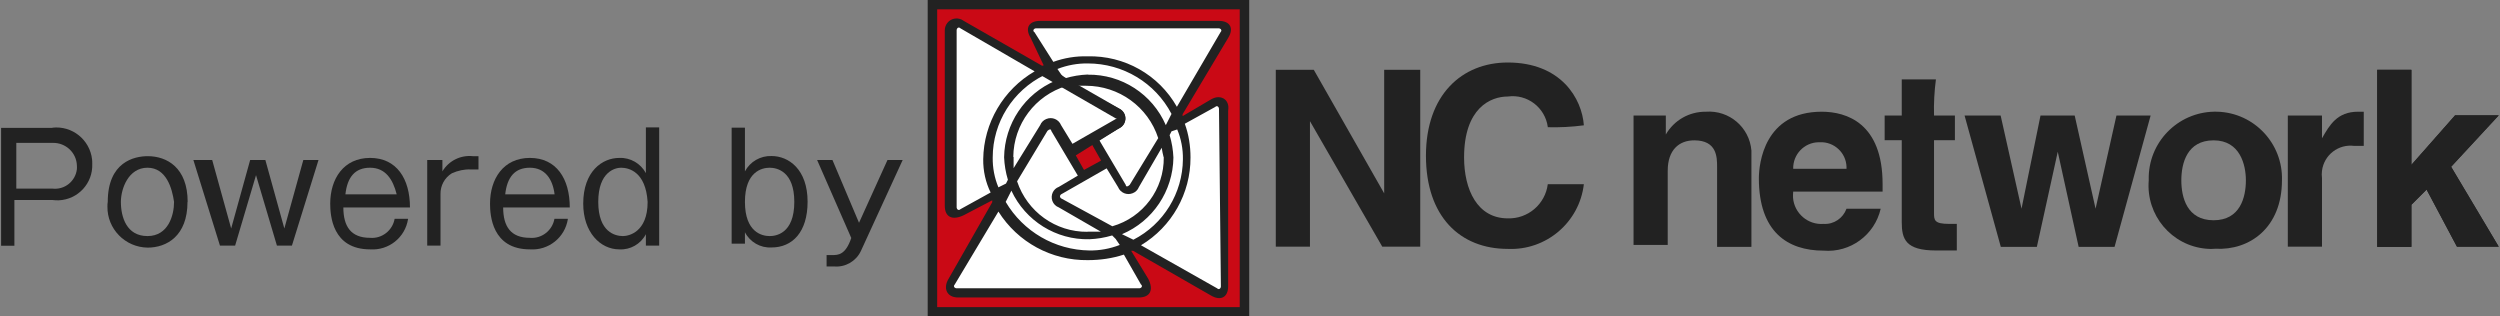<svg xmlns="http://www.w3.org/2000/svg" width="158" height="20" viewBox="0 0 158 20">
    <rect x="0" y="0" width="158" height="20" fill="#808080" stroke="none"/>
    <path d="m87.48,4.41h2.28v11.18h-2.4l-4.57-7.93h0v7.93h-2.16V4.41h2.4l4.45,7.81h0v-7.81Z" style="fill:#222"/>
    <path d="m97.82,8.02c-.17-1.23-1.3-2.09-2.53-1.92-1.08,0-2.76.72-2.76,3.85,0,2.04.84,3.85,2.76,3.85,1.28.04,2.37-.9,2.53-2.16h2.28c-.28,2.41-2.38,4.2-4.81,4.09-3.01,0-5.17-2.04-5.17-5.89s2.28-5.89,5.17-5.89c3.37,0,4.69,2.28,4.81,3.97-.76.1-1.52.14-2.28.12Z" style="fill:#222"/>
    <path d="m110.68,15.6h-2.16v-5.05c0-.6,0-1.68-1.44-1.68-.96,0-1.68.6-1.68,1.92v4.69h-2.16V7.3h2.04v1.2h0c.52-.9,1.48-1.45,2.53-1.44,1.48-.11,2.76.99,2.88,2.46,0,.1,0,.2,0,.3v5.77h0Z" style="fill:#222"/>
    <path d="m113.33,10.67c-.02-.91.69-1.66,1.6-1.68.03,0,.06,0,.09,0,.89-.04,1.65.66,1.68,1.55,0,.04,0,.09,0,.13h-3.37m3.37,2.52c-.22.6-.8,1-1.44.96-.99.08-1.86-.66-1.94-1.65-.01-.13,0-.26.01-.39h5.65v-.48c0-3.85-2.28-4.57-3.85-4.57-3.61,0-3.97,3.25-3.97,4.21,0,3.37,1.8,4.57,4.09,4.57,1.69.14,3.23-.99,3.61-2.65h-2.17Z" style="fill:#222"/>
    <path d="m122.23,7.3h1.32v1.56h-1.32v4.57c0,.48,0,.72.96.72h.48v1.68h-1.32c-1.92,0-2.16-.72-2.16-1.8v-5.17h-1.08v-1.56h1.08v-2.28h2.16c-.1.76-.14,1.52-.12,2.28Z" style="fill:#222"/>
    <path d="m133.65,15.6h-2.28l-1.32-6.01h0l-1.32,6.01h-2.28l-2.29-8.3h2.28l1.32,5.89h0l1.2-5.89h2.16l1.32,5.89h0l1.32-5.89h2.16l-2.28,8.3Z" style="fill:#222"/>
    <path d="m141.94,11.39c0,1.08-.36,2.53-2.04,2.53s-2.04-1.44-2.04-2.52.36-2.53,2.04-2.53,2.04,1.56,2.04,2.53m2.28,0c.07-2.32-1.75-4.27-4.08-4.34-2.32-.07-4.27,1.75-4.34,4.08,0,.09,0,.17,0,.26-.18,2.2,1.45,4.14,3.65,4.32.18.02.37.02.56,0,2.16.12,4.21-1.32,4.21-4.33h0Z" style="fill:#222"/>
    <path d="m144.71,7.3h2.04v1.44h0c.48-.84.96-1.68,2.28-1.68h.36v2.16h-.6c-1-.13-1.91.57-2.04,1.57-.02.16-.02.31,0,.47v4.33h-2.16V7.3h.12Z" style="fill:#222"/>
    <path d="m152.4,15.6h-2.16V4.41h2.16v6.01l2.76-3.13h2.76l-3.01,3.25,3.01,5.05h-2.64l-1.92-3.61-.96.96v2.64Z" style="fill:#222"/>
    <path d="m152.4,15.6h-2.16V4.41h2.16v6.01l2.76-3.13h2.76l-3.01,3.25,3.01,5.05h-2.64l-1.92-3.61-.96.96v2.64Z" style="fill:#222"/>
    <rect x="58.87" y=".36" width="19.72" height="19.4" style="fill:#ca0915"/>
    <path d="m60.19,1.92c0-.48.36-.6.6-.36l9.86,5.65c.36.24.36.6,0,.72l-9.86,5.65c-.36.24-.6,0-.6-.36V1.92Z" style="fill:#fff"/>
    <path d="m77.38,18.08c0,.48-.36.6-.72.36l-9.86-5.65c-.36-.24-.36-.6,0-.72l9.98-5.77c.19-.15.47-.13.62.06.07.08.11.19.1.3v11.42h-.12Z" style="fill:#fff"/>
    <path d="m60.55,18.44c-.24.01-.45-.18-.46-.42,0-.11.03-.22.1-.3l5.65-9.86c.24-.36.6-.36.72,0l5.65,9.85c.15.19.13.47-.06.62-.08.07-.19.11-.3.1h-11.3Z" style="fill:#fff"/>
    <path d="m77.02,1.56c.36,0,.6.36.36.6l-5.65,9.86c-.24.36-.6.36-.72,0l-5.65-9.86c-.24-.36,0-.6.36-.6h11.3Z" style="fill:#fff"/>
    <path d="m67.76,9.64l2.89-1.68c.36-.24.36-.6,0-.72l-4.81-2.77" style="fill:#fff"/>
    <path d="m67.88,9.89l-.24-.48,2.89-1.68.12-.12c0-.07-.05-.12-.12-.12,0,0,0,0,0,0l-4.81-2.77.24-.6,4.81,2.76c.33.18.46.59.28.92-.06.12-.16.21-.28.28l-2.89,1.81Z" style="fill:#222"/>
    <path d="m58.63,0v20h20.32V0h-20.32m19.72,19.41h-19.12V.59h19.12v18.82Z" style="fill:#222"/>
    <path d="m76.54,6.28l-1.8,1.06v-.12l2.89-4.84c.36-.59.12-1.06-.6-1.06h-11.3c-.72,0-.96.47-.6,1.06l.84,1.77h-.12l-4.94-2.83c-.33-.25-.79-.19-1.04.13-.1.13-.16.29-.16.46v11.1c0,.71.48.94,1.2.59l1.8-.94v.12l-2.76,4.84c-.36.59-.12,1.18.6,1.18h11.42c.72,0,.96-.47.6-1.18l-1.08-1.77h.12l4.93,2.83c.6.35,1.08.12,1.08-.59V6.99c.12-.71-.48-1.06-1.08-.71m-11.18-4.25c-.12-.12,0-.24.12-.24h11.54c.12,0,.24.12.12.24l-2.76,4.72c-1.15-2.03-3.32-3.25-5.65-3.19-.74-.02-1.47.1-2.16.35l-1.2-1.89m8.18,7.91c.03,2.02-1.3,3.81-3.25,4.37l-3.25-1.77q-.12-.12,0-.24l2.89-1.65.72,1.18c.15.37.57.54.93.39.18-.07.32-.21.39-.39l1.44-2.48c.03.2.07.4.12.59m-3.01,5.2l.24.35c-.61.24-1.27.36-1.92.35-2.18-.03-4.18-1.19-5.29-3.07l.36-.71c.89,1.91,2.82,3.12,4.93,3.07.49-.02.97-.1,1.44-.24l.24.24m-1.8-.47c-2.02.02-3.81-1.27-4.45-3.19l1.92-3.19c.12-.12.24-.12.24,0l1.68,2.83-1.2.71c-.36.13-.54.53-.41.89.07.19.22.34.41.41l2.65,1.53h-.84m-4.69-4.72c.02-2.07,1.38-3.89,3.37-4.49l3.25,1.77c.12.12.12.24,0,.24l-2.88,1.65-.72-1.18c-.15-.37-.57-.54-.93-.39-.18.07-.32.21-.39.39l-1.68,2.72v-.71m4.93-.83l.6,1.06-1.08.59-.6-1.06,1.08-.59m2.4,2.6c-.12.12-.24.12-.24,0l-1.68-2.84,1.2-.71c.36-.13.54-.53.41-.89-.07-.19-.22-.34-.41-.41l-2.64-1.42h.6c2.08,0,3.93,1.33,4.57,3.31l-1.8,2.95m-2.65-6.97c-.49.02-.97.1-1.44.24l-.24-.24-.24-.35c.61-.24,1.27-.36,1.92-.35,2.22,0,4.26,1.22,5.29,3.19l-.36.71c-.85-1.96-2.79-3.22-4.93-3.19m-6.13,7.44l-1.92,1.06c-.12.12-.24,0-.24-.12V1.91c0-.12.12-.24.24-.12l4.69,2.72c-1.98,1.15-3.22,3.26-3.25,5.55-.01.74.15,1.47.48,2.13m.12-2.24c0-2.21,1.27-4.22,3.25-5.2l.72.35c-1.95.82-3.22,2.73-3.25,4.84.02.48.1.96.24,1.42l-.12.24-.48.24c-.25-.6-.37-1.24-.36-1.89m9.38,8.03c.12.12,0,.24-.12.24h-11.54c-.12,0-.24-.12-.12-.24l2.76-4.61c1.22,1.94,3.36,3.1,5.65,3.07.78,0,1.55-.11,2.28-.35l1.08,1.89m-.48-2.83l-.72-.35c1.95-.82,3.22-2.73,3.25-4.84-.02-.48-.1-.96-.24-1.42l.12-.24.36-.12c.25.6.37,1.24.36,1.89-.02,2.14-1.22,4.1-3.13,5.08m5.53,2.95c0,.12-.12.24-.24.12l-4.81-2.72c1.95-1.17,3.14-3.28,3.13-5.55,0-.72-.11-1.44-.36-2.13l1.92-1.06c.12-.12.24,0,.24.12l.12,11.22h0Z" style="fill:#222"/>
    <path d="m3.31,8.07c1.25-.14,2.37.76,2.51,2.01.01.09.01.18.01.28.05,1.22-.9,2.25-2.12,2.3-.13,0-.27,0-.4-.02H.91v2.89H.07v-7.45h3.25Zm-2.28.84v3.01h2.28c.77.09,1.46-.46,1.55-1.23,0-.07.01-.15,0-.22-.02-.82-.71-1.46-1.53-1.44-.01,0-.02,0-.04,0H1.03v-.12Z" style="fill:#222"/>
    <path d="m11.85,12.76c0,2.16-1.32,2.89-2.52,2.89-1.42-.02-2.56-1.18-2.54-2.6,0-.1,0-.19.02-.29,0-2.53,1.68-2.89,2.53-2.89,1.2,0,2.52.72,2.52,2.89Zm-4.21,0c0,.96.36,2.16,1.68,2.16s1.68-1.32,1.68-2.16c-.12-.84-.48-2.16-1.68-2.16s-1.68,1.32-1.68,2.16Z" style="fill:#222"/>
    <path d="m13.41,10.11l1.2,4.33,1.2-4.33h.96l1.2,4.33,1.2-4.33h.96l-1.68,5.41h-.95l-1.32-4.45-1.32,4.45h-.96l-1.68-5.41h1.2Z" style="fill:#222"/>
    <path d="m25.79,13.84c-.18,1.17-1.22,2-2.4,1.92-2.4,0-2.52-2.16-2.52-2.89,0-1.56.84-2.89,2.52-2.89s2.52,1.32,2.52,3.13h-4.21c0,1.2.48,1.92,1.68,1.92.75.07,1.43-.46,1.56-1.2h.84Zm-.72-1.56c-.24-.96-.72-1.68-1.68-1.68s-1.44.6-1.56,1.68h3.25Z" style="fill:#222"/>
    <path d="m27.96,10.11v.72c.4-.67,1.15-1.04,1.92-.96h.36v.84h-.48c-.41-.02-.82.07-1.2.24-.46.28-.73.78-.72,1.32v3.25h-.84v-5.41h.96Z" style="fill:#222"/>
    <path d="m35.89,13.84c-.18,1.17-1.22,2-2.4,1.92-2.4,0-2.52-2.16-2.52-2.89,0-1.56.84-2.89,2.52-2.89s2.52,1.32,2.52,3.13h-4.21c0,1.2.48,1.92,1.68,1.92.75.07,1.43-.46,1.56-1.2h.84Zm-.84-1.56c-.12-.96-.6-1.68-1.56-1.68s-1.44.6-1.56,1.68h3.13Z" style="fill:#222"/>
    <path d="m41.66,8.07v7.45h-.84v-.72c-.32.62-.98,1-1.68.96-1.2,0-2.28-1.08-2.28-2.89,0-2.04,1.2-2.89,2.28-2.89.7-.03,1.35.35,1.68.96v-2.89h.84Zm-3.85,4.69c0,1.92,1.08,2.16,1.56,2.16.36,0,1.56-.24,1.56-2.16-.12-1.92-1.2-2.16-1.68-2.16-.36,0-1.44.24-1.44,2.16Z" style="fill:#222"/>
    <path d="m47.08,8.07v2.76c.33-.62.98-.99,1.68-.97,1.08,0,2.28.84,2.28,2.89,0,1.92-.96,2.89-2.28,2.89-.7.04-1.36-.34-1.68-.96v.72h-.84v-7.33h.84Zm0,4.69c0,1.92,1.08,2.16,1.56,2.16.36,0,1.56-.12,1.56-2.16,0-1.92-1.08-2.16-1.56-2.16s-1.56.24-1.56,2.16Z" style="fill:#222"/>
    <path d="m52.61,10.11l1.68,3.97,1.8-3.97h.96l-2.65,5.77c-.31.64-.98,1.02-1.68.96h-.48v-.72h.36c.36,0,.84,0,1.2-1.08l-2.16-4.93h.96Z" style="fill:#222"/>
    <rect width="158" height="20" style="fill:none"/>
</svg>
